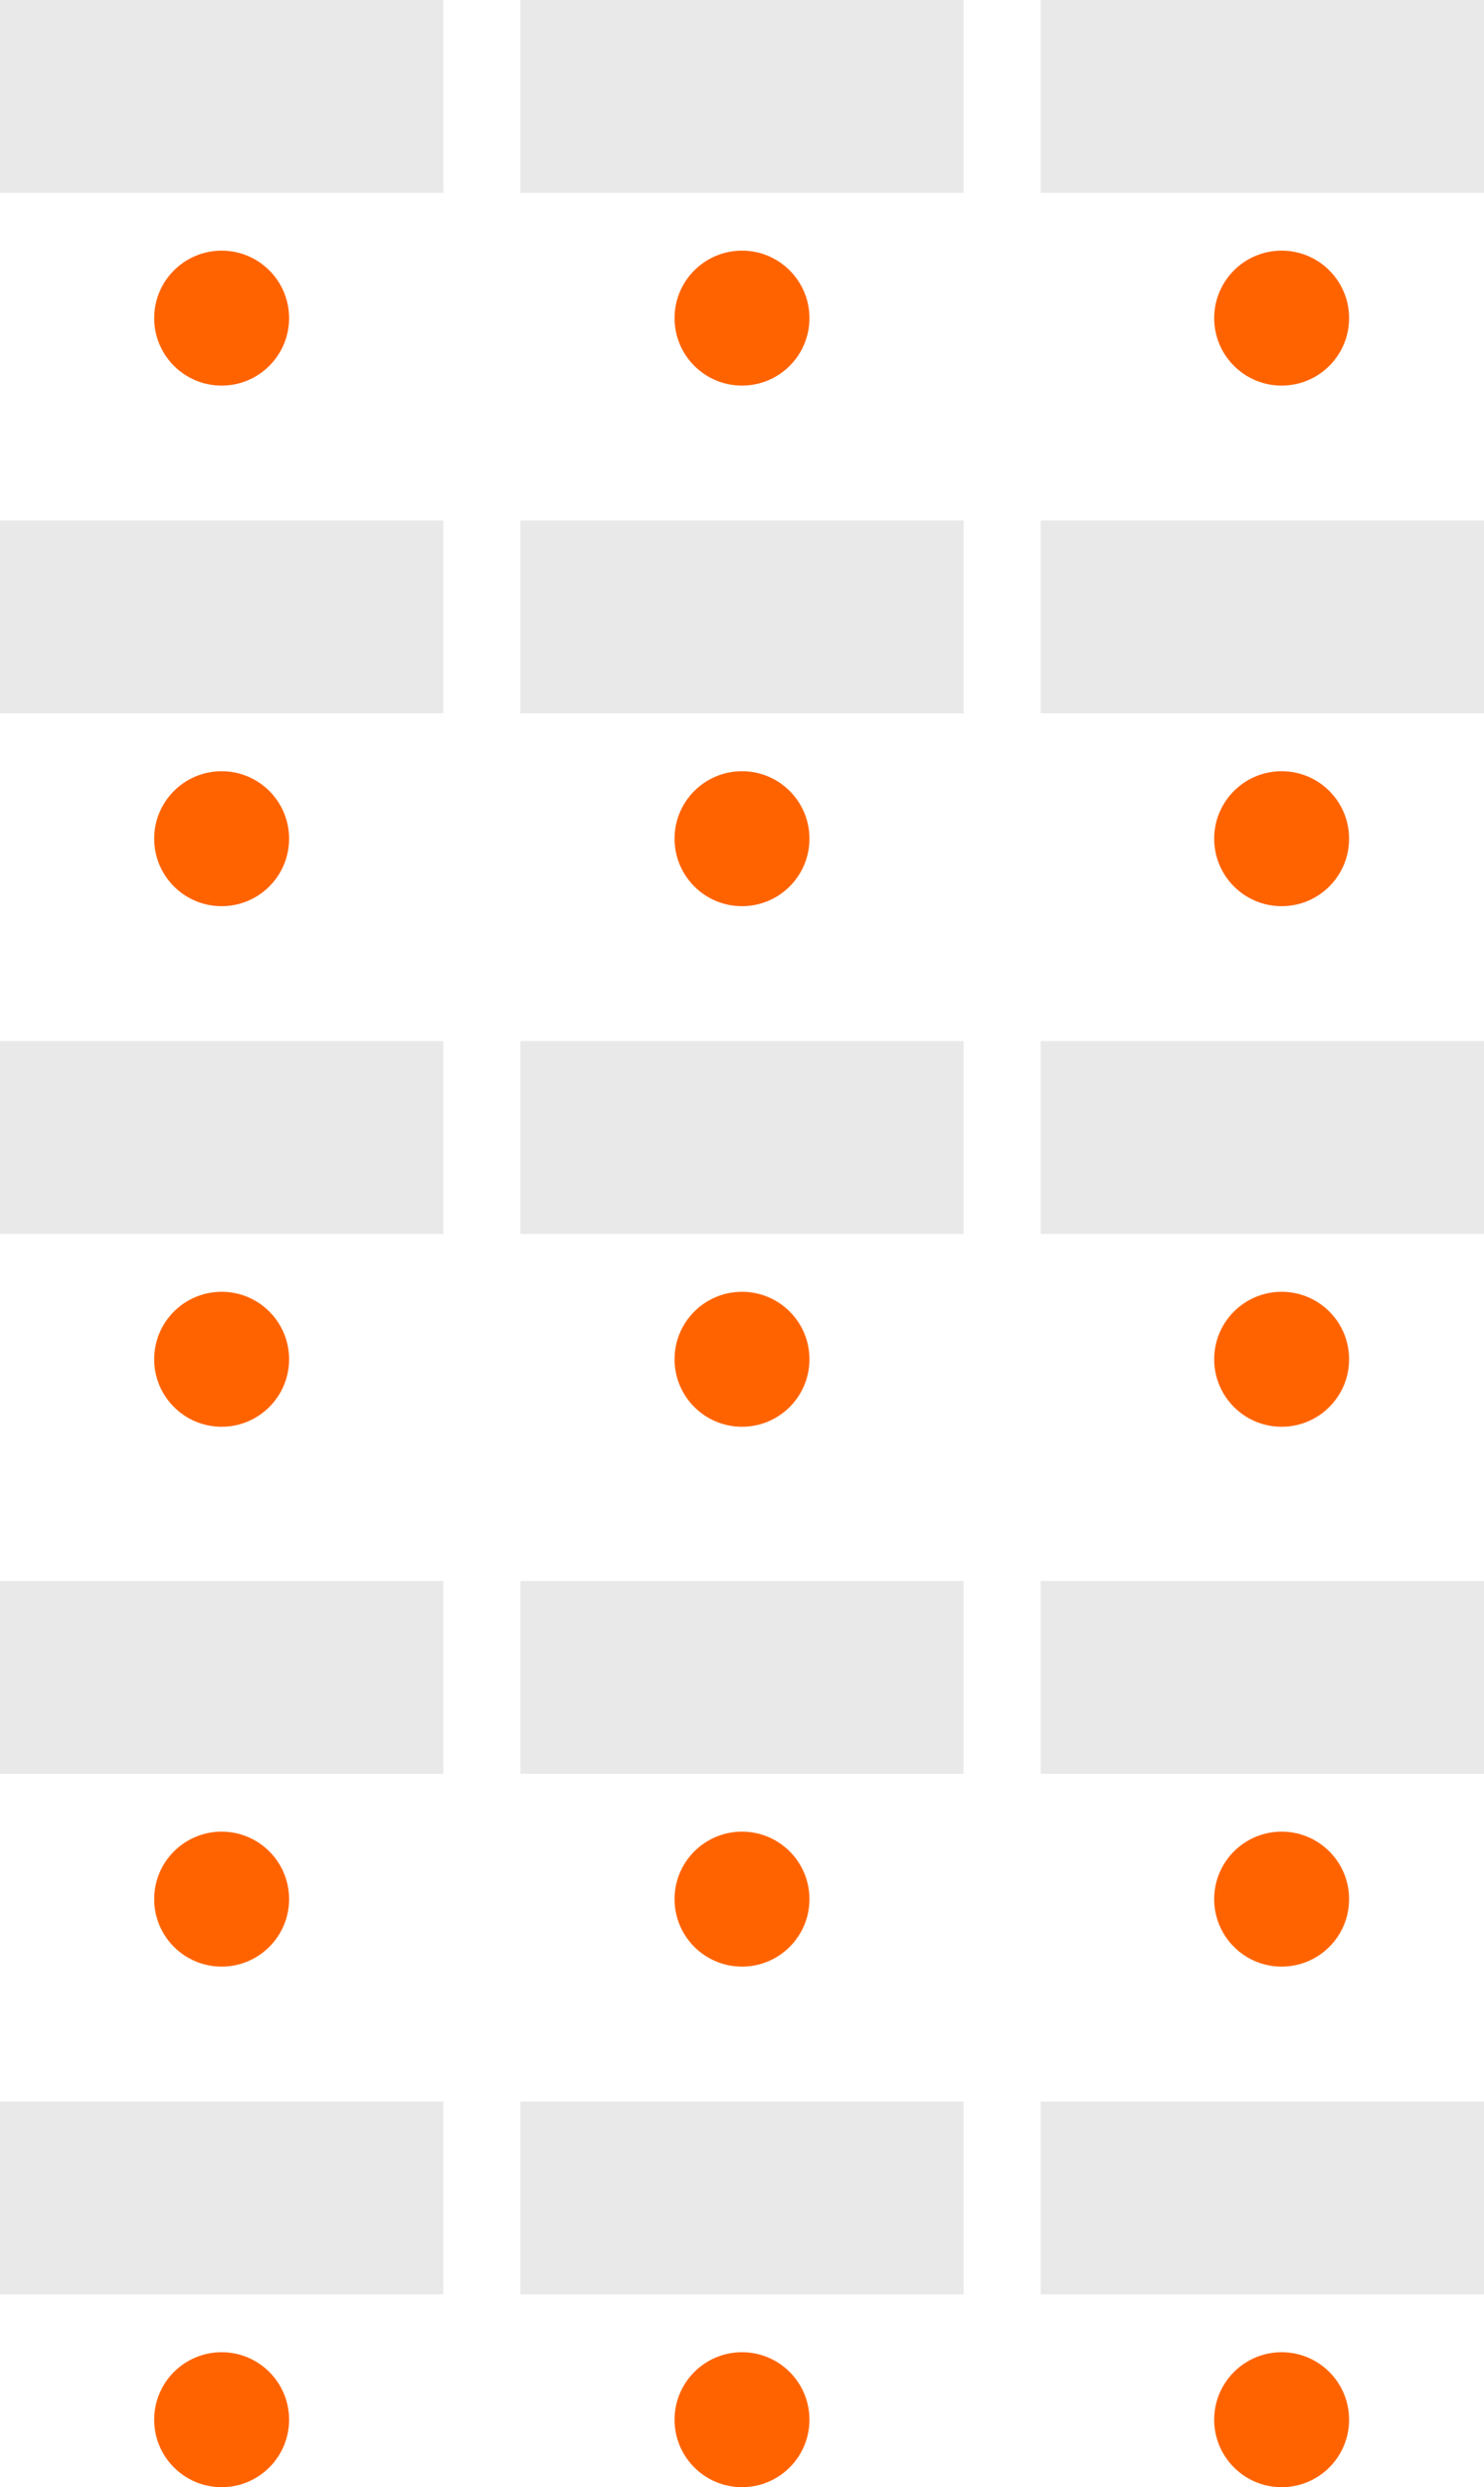 <?xml version="1.0" encoding="UTF-8"?>
<svg width="77px" height="129px" viewBox="0 0 77 129" version="1.1" xmlns="http://www.w3.org/2000/svg" xmlns:xlink="http://www.w3.org/1999/xlink">
    <title>exam</title>
    <g id="Page-1" stroke="none" stroke-width="1" fill="none" fill-rule="evenodd">
        <g id="Large" transform="translate(-405, -1010)">
            <g id="exam" transform="translate(405, 1010)">
                <g id="Group-4" transform="translate(8, 13)" fill="#FF6300">
                    <circle id="Oval" cx="3.5" cy="3.5" r="3.5"></circle>
                    <circle id="Oval" cx="30.5" cy="3.5" r="3.5"></circle>
                    <circle id="Oval" cx="58.5" cy="3.5" r="3.5"></circle>
                    <circle id="Oval" cx="3.5" cy="30.5" r="3.5"></circle>
                    <circle id="Oval" cx="30.5" cy="30.5" r="3.5"></circle>
                    <circle id="Oval" cx="58.5" cy="30.5" r="3.5"></circle>
                    <circle id="Oval" cx="3.5" cy="57.5" r="3.5"></circle>
                    <circle id="Oval" cx="30.5" cy="57.5" r="3.5"></circle>
                    <circle id="Oval" cx="58.5" cy="57.5" r="3.5"></circle>
                    <circle id="Oval" cx="3.5" cy="85.5" r="3.5"></circle>
                    <circle id="Oval" cx="30.5" cy="85.5" r="3.5"></circle>
                    <circle id="Oval" cx="58.5" cy="85.5" r="3.5"></circle>
                    <circle id="Oval" cx="3.5" cy="112.5" r="3.5"></circle>
                    <circle id="Oval" cx="30.5" cy="112.5" r="3.5"></circle>
                    <circle id="Oval" cx="58.5" cy="112.5" r="3.5"></circle>
                </g>
                <rect id="Rectangle" fill="#E9E9E9" x="0" y="0" width="23" height="10"></rect>
                <rect id="Rectangle" fill="#E9E9E9" x="27" y="0" width="23" height="10"></rect>
                <rect id="Rectangle" fill="#E9E9E9" x="54" y="0" width="23" height="10"></rect>
                <rect id="Rectangle" fill="#E9E9E9" x="0" y="27" width="23" height="10"></rect>
                <rect id="Rectangle" fill="#E9E9E9" x="27" y="27" width="23" height="10"></rect>
                <rect id="Rectangle" fill="#E9E9E9" x="54" y="27" width="23" height="10"></rect>
                <rect id="Rectangle" fill="#E9E9E9" x="0" y="54" width="23" height="10"></rect>
                <rect id="Rectangle" fill="#E9E9E9" x="27" y="54" width="23" height="10"></rect>
                <rect id="Rectangle" fill="#E9E9E9" x="54" y="54" width="23" height="10"></rect>
                <rect id="Rectangle" fill="#E9E9E9" x="0" y="82" width="23" height="10"></rect>
                <rect id="Rectangle" fill="#E9E9E9" x="27" y="82" width="23" height="10"></rect>
                <rect id="Rectangle" fill="#E9E9E9" x="54" y="82" width="23" height="10"></rect>
                <rect id="Rectangle" fill="#E9E9E9" x="0" y="109" width="23" height="10"></rect>
                <rect id="Rectangle" fill="#E9E9E9" x="27" y="109" width="23" height="10"></rect>
                <rect id="Rectangle" fill="#E9E9E9" x="54" y="109" width="23" height="10"></rect>
            </g>
        </g>
    </g>
</svg>